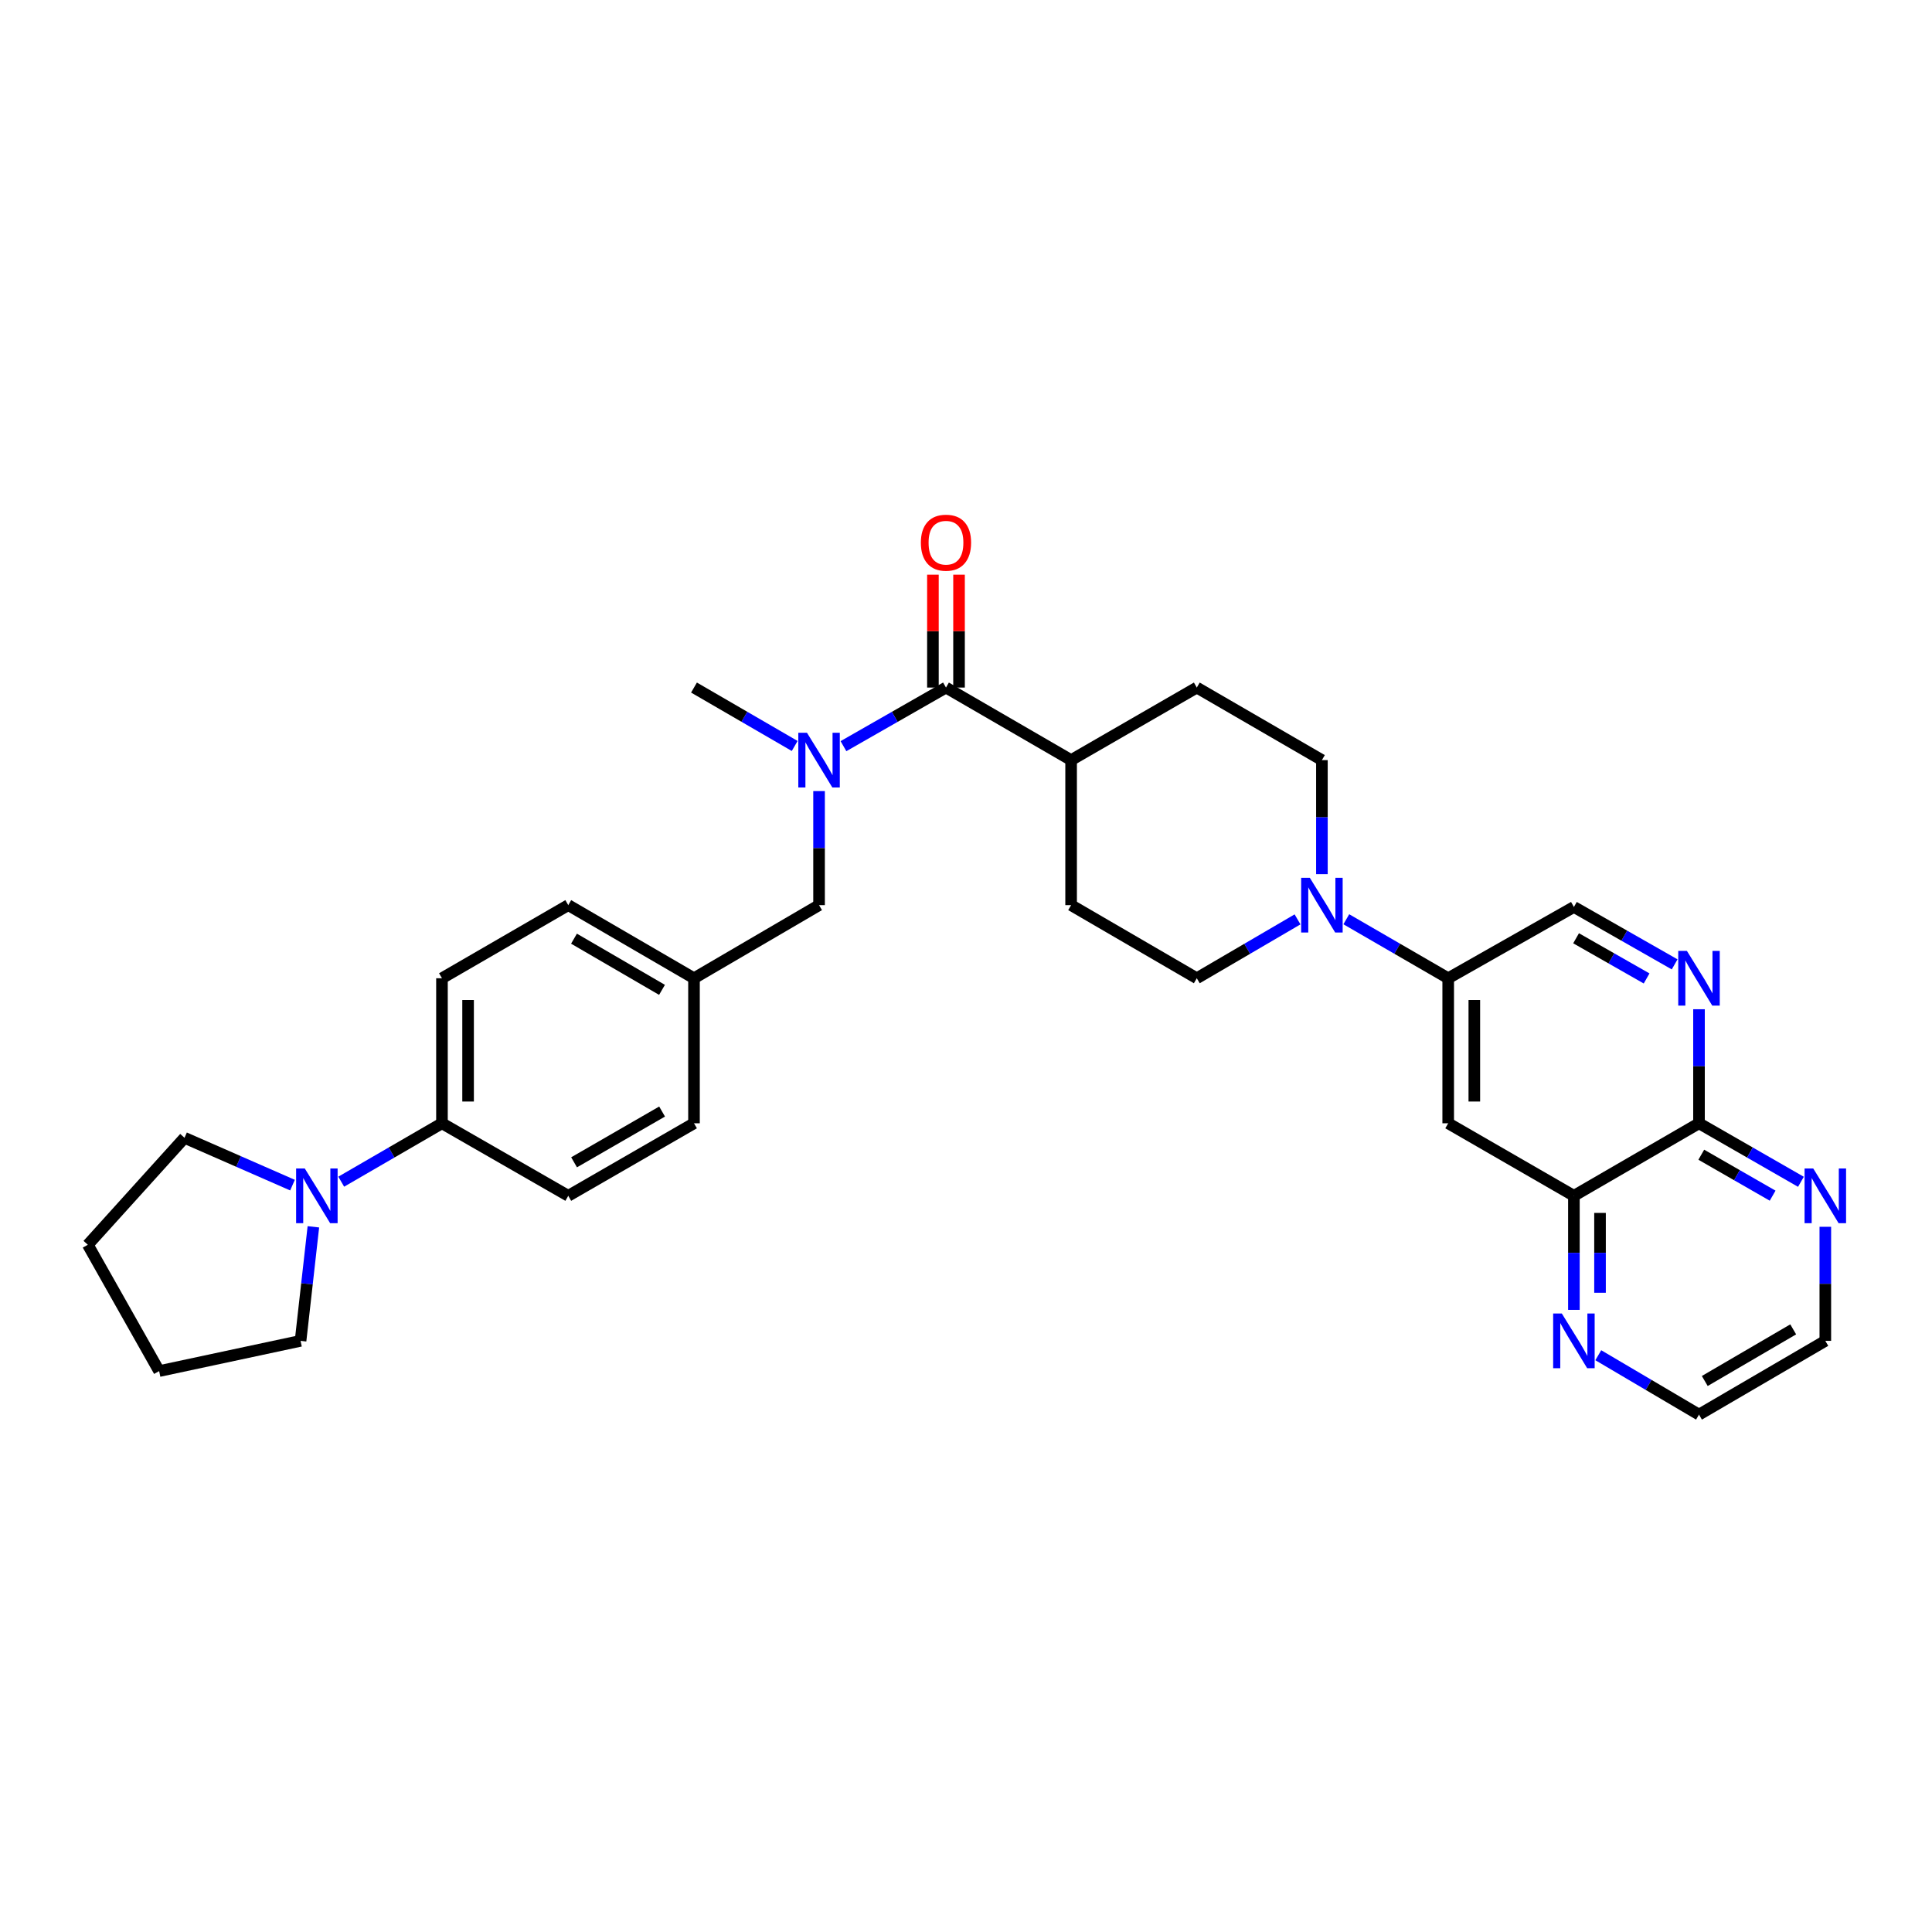 <?xml version='1.0' encoding='iso-8859-1'?>
<svg version='1.1' baseProfile='full'
              xmlns='http://www.w3.org/2000/svg'
                      xmlns:rdkit='http://www.rdkit.org/xml'
                      xmlns:xlink='http://www.w3.org/1999/xlink'
                  xml:space='preserve'
width='1000px' height='1000px' viewBox='0 0 1000 1000'>
<!-- END OF HEADER -->
<rect style='opacity:1.0;fill:#FFFFFF;stroke:none' width='1000' height='1000' x='0' y='0'> </rect>
<path class='bond-1' d='M 489.637,355.882 L 463.106,371.046' style='fill:none;fill-rule:evenodd;stroke:#000000;stroke-width:6px;stroke-linecap:butt;stroke-linejoin:miter;stroke-opacity:1' />
<path class='bond-1' d='M 463.106,371.046 L 436.575,386.21' style='fill:none;fill-rule:evenodd;stroke:#0000FF;stroke-width:6px;stroke-linecap:butt;stroke-linejoin:miter;stroke-opacity:1' />
<path class='bond-9' d='M 489.637,355.882 L 554.407,393.43' style='fill:none;fill-rule:evenodd;stroke:#000000;stroke-width:6px;stroke-linecap:butt;stroke-linejoin:miter;stroke-opacity:1' />
<path class='bond-16' d='M 496.395,355.882 L 496.395,326.667' style='fill:none;fill-rule:evenodd;stroke:#000000;stroke-width:6px;stroke-linecap:butt;stroke-linejoin:miter;stroke-opacity:1' />
<path class='bond-16' d='M 496.395,326.667 L 496.395,297.453' style='fill:none;fill-rule:evenodd;stroke:#FF0000;stroke-width:6px;stroke-linecap:butt;stroke-linejoin:miter;stroke-opacity:1' />
<path class='bond-16' d='M 482.878,355.882 L 482.878,326.667' style='fill:none;fill-rule:evenodd;stroke:#000000;stroke-width:6px;stroke-linecap:butt;stroke-linejoin:miter;stroke-opacity:1' />
<path class='bond-16' d='M 482.878,326.667 L 482.878,297.453' style='fill:none;fill-rule:evenodd;stroke:#FF0000;stroke-width:6px;stroke-linecap:butt;stroke-linejoin:miter;stroke-opacity:1' />
<path class='bond-0' d='M 684.217,452.458 L 684.217,422.944' style='fill:none;fill-rule:evenodd;stroke:#0000FF;stroke-width:6px;stroke-linecap:butt;stroke-linejoin:miter;stroke-opacity:1' />
<path class='bond-0' d='M 684.217,422.944 L 684.217,393.43' style='fill:none;fill-rule:evenodd;stroke:#000000;stroke-width:6px;stroke-linecap:butt;stroke-linejoin:miter;stroke-opacity:1' />
<path class='bond-3' d='M 696.845,475.807 L 723.216,491.075' style='fill:none;fill-rule:evenodd;stroke:#0000FF;stroke-width:6px;stroke-linecap:butt;stroke-linejoin:miter;stroke-opacity:1' />
<path class='bond-3' d='M 723.216,491.075 L 749.587,506.343' style='fill:none;fill-rule:evenodd;stroke:#000000;stroke-width:6px;stroke-linecap:butt;stroke-linejoin:miter;stroke-opacity:1' />
<path class='bond-31' d='M 671.602,475.868 L 645.532,491.106' style='fill:none;fill-rule:evenodd;stroke:#0000FF;stroke-width:6px;stroke-linecap:butt;stroke-linejoin:miter;stroke-opacity:1' />
<path class='bond-31' d='M 645.532,491.106 L 619.462,506.343' style='fill:none;fill-rule:evenodd;stroke:#000000;stroke-width:6px;stroke-linecap:butt;stroke-linejoin:miter;stroke-opacity:1' />
<path class='bond-13' d='M 423.943,409.466 L 423.943,438.981' style='fill:none;fill-rule:evenodd;stroke:#0000FF;stroke-width:6px;stroke-linecap:butt;stroke-linejoin:miter;stroke-opacity:1' />
<path class='bond-13' d='M 423.943,438.981 L 423.943,468.495' style='fill:none;fill-rule:evenodd;stroke:#000000;stroke-width:6px;stroke-linecap:butt;stroke-linejoin:miter;stroke-opacity:1' />
<path class='bond-26' d='M 411.332,386.115 L 385.272,370.998' style='fill:none;fill-rule:evenodd;stroke:#0000FF;stroke-width:6px;stroke-linecap:butt;stroke-linejoin:miter;stroke-opacity:1' />
<path class='bond-26' d='M 385.272,370.998 L 359.211,355.882' style='fill:none;fill-rule:evenodd;stroke:#000000;stroke-width:6px;stroke-linecap:butt;stroke-linejoin:miter;stroke-opacity:1' />
<path class='bond-2' d='M 866.794,499.16 L 840.722,484.301' style='fill:none;fill-rule:evenodd;stroke:#0000FF;stroke-width:6px;stroke-linecap:butt;stroke-linejoin:miter;stroke-opacity:1' />
<path class='bond-2' d='M 840.722,484.301 L 814.65,469.441' style='fill:none;fill-rule:evenodd;stroke:#000000;stroke-width:6px;stroke-linecap:butt;stroke-linejoin:miter;stroke-opacity:1' />
<path class='bond-2' d='M 852.279,506.446 L 834.029,496.044' style='fill:none;fill-rule:evenodd;stroke:#0000FF;stroke-width:6px;stroke-linecap:butt;stroke-linejoin:miter;stroke-opacity:1' />
<path class='bond-2' d='M 834.029,496.044 L 815.778,485.643' style='fill:none;fill-rule:evenodd;stroke:#000000;stroke-width:6px;stroke-linecap:butt;stroke-linejoin:miter;stroke-opacity:1' />
<path class='bond-6' d='M 879.397,522.38 L 879.397,551.894' style='fill:none;fill-rule:evenodd;stroke:#0000FF;stroke-width:6px;stroke-linecap:butt;stroke-linejoin:miter;stroke-opacity:1' />
<path class='bond-6' d='M 879.397,551.894 L 879.397,581.409' style='fill:none;fill-rule:evenodd;stroke:#000000;stroke-width:6px;stroke-linecap:butt;stroke-linejoin:miter;stroke-opacity:1' />
<path class='bond-5' d='M 749.587,506.343 L 749.587,581.409' style='fill:none;fill-rule:evenodd;stroke:#000000;stroke-width:6px;stroke-linecap:butt;stroke-linejoin:miter;stroke-opacity:1' />
<path class='bond-5' d='M 763.104,517.603 L 763.104,570.149' style='fill:none;fill-rule:evenodd;stroke:#000000;stroke-width:6px;stroke-linecap:butt;stroke-linejoin:miter;stroke-opacity:1' />
<path class='bond-11' d='M 749.587,506.343 L 814.65,469.441' style='fill:none;fill-rule:evenodd;stroke:#000000;stroke-width:6px;stroke-linecap:butt;stroke-linejoin:miter;stroke-opacity:1' />
<path class='bond-4' d='M 176.619,611.638 L 202.691,596.523' style='fill:none;fill-rule:evenodd;stroke:#0000FF;stroke-width:6px;stroke-linecap:butt;stroke-linejoin:miter;stroke-opacity:1' />
<path class='bond-4' d='M 202.691,596.523 L 228.763,581.409' style='fill:none;fill-rule:evenodd;stroke:#000000;stroke-width:6px;stroke-linecap:butt;stroke-linejoin:miter;stroke-opacity:1' />
<path class='bond-24' d='M 151.398,613.422 L 123.452,601.174' style='fill:none;fill-rule:evenodd;stroke:#0000FF;stroke-width:6px;stroke-linecap:butt;stroke-linejoin:miter;stroke-opacity:1' />
<path class='bond-24' d='M 123.452,601.174 L 95.506,588.926' style='fill:none;fill-rule:evenodd;stroke:#000000;stroke-width:6px;stroke-linecap:butt;stroke-linejoin:miter;stroke-opacity:1' />
<path class='bond-25' d='M 162.203,634.997 L 158.885,664.51' style='fill:none;fill-rule:evenodd;stroke:#0000FF;stroke-width:6px;stroke-linecap:butt;stroke-linejoin:miter;stroke-opacity:1' />
<path class='bond-25' d='M 158.885,664.51 L 155.567,694.022' style='fill:none;fill-rule:evenodd;stroke:#000000;stroke-width:6px;stroke-linecap:butt;stroke-linejoin:miter;stroke-opacity:1' />
<path class='bond-7' d='M 749.587,581.409 L 814.65,618.949' style='fill:none;fill-rule:evenodd;stroke:#000000;stroke-width:6px;stroke-linecap:butt;stroke-linejoin:miter;stroke-opacity:1' />
<path class='bond-10' d='M 879.397,581.409 L 905.778,596.554' style='fill:none;fill-rule:evenodd;stroke:#000000;stroke-width:6px;stroke-linecap:butt;stroke-linejoin:miter;stroke-opacity:1' />
<path class='bond-10' d='M 905.778,596.554 L 932.158,611.7' style='fill:none;fill-rule:evenodd;stroke:#0000FF;stroke-width:6px;stroke-linecap:butt;stroke-linejoin:miter;stroke-opacity:1' />
<path class='bond-10' d='M 880.581,597.675 L 899.047,608.277' style='fill:none;fill-rule:evenodd;stroke:#000000;stroke-width:6px;stroke-linecap:butt;stroke-linejoin:miter;stroke-opacity:1' />
<path class='bond-10' d='M 899.047,608.277 L 917.514,618.879' style='fill:none;fill-rule:evenodd;stroke:#0000FF;stroke-width:6px;stroke-linecap:butt;stroke-linejoin:miter;stroke-opacity:1' />
<path class='bond-33' d='M 879.397,581.409 L 814.65,618.949' style='fill:none;fill-rule:evenodd;stroke:#000000;stroke-width:6px;stroke-linecap:butt;stroke-linejoin:miter;stroke-opacity:1' />
<path class='bond-12' d='M 814.65,618.949 L 814.65,648.467' style='fill:none;fill-rule:evenodd;stroke:#000000;stroke-width:6px;stroke-linecap:butt;stroke-linejoin:miter;stroke-opacity:1' />
<path class='bond-12' d='M 814.65,648.467 L 814.65,677.985' style='fill:none;fill-rule:evenodd;stroke:#0000FF;stroke-width:6px;stroke-linecap:butt;stroke-linejoin:miter;stroke-opacity:1' />
<path class='bond-12' d='M 828.167,627.804 L 828.167,648.467' style='fill:none;fill-rule:evenodd;stroke:#000000;stroke-width:6px;stroke-linecap:butt;stroke-linejoin:miter;stroke-opacity:1' />
<path class='bond-12' d='M 828.167,648.467 L 828.167,669.13' style='fill:none;fill-rule:evenodd;stroke:#0000FF;stroke-width:6px;stroke-linecap:butt;stroke-linejoin:miter;stroke-opacity:1' />
<path class='bond-8' d='M 228.763,581.409 L 228.763,506.343' style='fill:none;fill-rule:evenodd;stroke:#000000;stroke-width:6px;stroke-linecap:butt;stroke-linejoin:miter;stroke-opacity:1' />
<path class='bond-8' d='M 242.28,570.149 L 242.28,517.603' style='fill:none;fill-rule:evenodd;stroke:#000000;stroke-width:6px;stroke-linecap:butt;stroke-linejoin:miter;stroke-opacity:1' />
<path class='bond-32' d='M 228.763,581.409 L 294.133,618.949' style='fill:none;fill-rule:evenodd;stroke:#000000;stroke-width:6px;stroke-linecap:butt;stroke-linejoin:miter;stroke-opacity:1' />
<path class='bond-17' d='M 554.407,393.43 L 554.407,468.495' style='fill:none;fill-rule:evenodd;stroke:#000000;stroke-width:6px;stroke-linecap:butt;stroke-linejoin:miter;stroke-opacity:1' />
<path class='bond-18' d='M 554.407,393.43 L 619.462,355.882' style='fill:none;fill-rule:evenodd;stroke:#000000;stroke-width:6px;stroke-linecap:butt;stroke-linejoin:miter;stroke-opacity:1' />
<path class='bond-27' d='M 944.783,634.986 L 944.783,664.504' style='fill:none;fill-rule:evenodd;stroke:#0000FF;stroke-width:6px;stroke-linecap:butt;stroke-linejoin:miter;stroke-opacity:1' />
<path class='bond-27' d='M 944.783,664.504 L 944.783,694.022' style='fill:none;fill-rule:evenodd;stroke:#000000;stroke-width:6px;stroke-linecap:butt;stroke-linejoin:miter;stroke-opacity:1' />
<path class='bond-28' d='M 827.269,701.463 L 853.333,716.831' style='fill:none;fill-rule:evenodd;stroke:#0000FF;stroke-width:6px;stroke-linecap:butt;stroke-linejoin:miter;stroke-opacity:1' />
<path class='bond-28' d='M 853.333,716.831 L 879.397,732.2' style='fill:none;fill-rule:evenodd;stroke:#000000;stroke-width:6px;stroke-linecap:butt;stroke-linejoin:miter;stroke-opacity:1' />
<path class='bond-21' d='M 423.943,468.495 L 359.211,506.343' style='fill:none;fill-rule:evenodd;stroke:#000000;stroke-width:6px;stroke-linecap:butt;stroke-linejoin:miter;stroke-opacity:1' />
<path class='bond-14' d='M 619.462,506.343 L 554.407,468.495' style='fill:none;fill-rule:evenodd;stroke:#000000;stroke-width:6px;stroke-linecap:butt;stroke-linejoin:miter;stroke-opacity:1' />
<path class='bond-15' d='M 684.217,393.43 L 619.462,355.882' style='fill:none;fill-rule:evenodd;stroke:#000000;stroke-width:6px;stroke-linecap:butt;stroke-linejoin:miter;stroke-opacity:1' />
<path class='bond-19' d='M 228.763,506.343 L 294.133,468.495' style='fill:none;fill-rule:evenodd;stroke:#000000;stroke-width:6px;stroke-linecap:butt;stroke-linejoin:miter;stroke-opacity:1' />
<path class='bond-20' d='M 294.133,618.949 L 359.211,581.409' style='fill:none;fill-rule:evenodd;stroke:#000000;stroke-width:6px;stroke-linecap:butt;stroke-linejoin:miter;stroke-opacity:1' />
<path class='bond-20' d='M 297.141,601.609 L 342.695,575.331' style='fill:none;fill-rule:evenodd;stroke:#000000;stroke-width:6px;stroke-linecap:butt;stroke-linejoin:miter;stroke-opacity:1' />
<path class='bond-22' d='M 359.211,506.343 L 359.211,581.409' style='fill:none;fill-rule:evenodd;stroke:#000000;stroke-width:6px;stroke-linecap:butt;stroke-linejoin:miter;stroke-opacity:1' />
<path class='bond-23' d='M 359.211,506.343 L 294.133,468.495' style='fill:none;fill-rule:evenodd;stroke:#000000;stroke-width:6px;stroke-linecap:butt;stroke-linejoin:miter;stroke-opacity:1' />
<path class='bond-23' d='M 342.654,512.351 L 297.099,485.857' style='fill:none;fill-rule:evenodd;stroke:#000000;stroke-width:6px;stroke-linecap:butt;stroke-linejoin:miter;stroke-opacity:1' />
<path class='bond-29' d='M 95.506,588.926 L 45.455,644.286' style='fill:none;fill-rule:evenodd;stroke:#000000;stroke-width:6px;stroke-linecap:butt;stroke-linejoin:miter;stroke-opacity:1' />
<path class='bond-30' d='M 155.567,694.022 L 82.371,709.672' style='fill:none;fill-rule:evenodd;stroke:#000000;stroke-width:6px;stroke-linecap:butt;stroke-linejoin:miter;stroke-opacity:1' />
<path class='bond-34' d='M 944.783,694.022 L 879.397,732.2' style='fill:none;fill-rule:evenodd;stroke:#000000;stroke-width:6px;stroke-linecap:butt;stroke-linejoin:miter;stroke-opacity:1' />
<path class='bond-34' d='M 928.159,688.076 L 882.389,714.801' style='fill:none;fill-rule:evenodd;stroke:#000000;stroke-width:6px;stroke-linecap:butt;stroke-linejoin:miter;stroke-opacity:1' />
<path class='bond-35' d='M 45.455,644.286 L 82.371,709.672' style='fill:none;fill-rule:evenodd;stroke:#000000;stroke-width:6px;stroke-linecap:butt;stroke-linejoin:miter;stroke-opacity:1' />
<path  class='atom-1' d='M 677.957 454.335
L 687.237 469.335
Q 688.157 470.815, 689.637 473.495
Q 691.117 476.175, 691.197 476.335
L 691.197 454.335
L 694.957 454.335
L 694.957 482.655
L 691.077 482.655
L 681.117 466.255
Q 679.957 464.335, 678.717 462.135
Q 677.517 459.935, 677.157 459.255
L 677.157 482.655
L 673.477 482.655
L 673.477 454.335
L 677.957 454.335
' fill='#0000FF'/>
<path  class='atom-2' d='M 417.683 379.27
L 426.963 394.27
Q 427.883 395.75, 429.363 398.43
Q 430.843 401.11, 430.923 401.27
L 430.923 379.27
L 434.683 379.27
L 434.683 407.59
L 430.803 407.59
L 420.843 391.19
Q 419.683 389.27, 418.443 387.07
Q 417.243 384.87, 416.883 384.19
L 416.883 407.59
L 413.203 407.59
L 413.203 379.27
L 417.683 379.27
' fill='#0000FF'/>
<path  class='atom-3' d='M 873.137 492.183
L 882.417 507.183
Q 883.337 508.663, 884.817 511.343
Q 886.297 514.023, 886.377 514.183
L 886.377 492.183
L 890.137 492.183
L 890.137 520.503
L 886.257 520.503
L 876.297 504.103
Q 875.137 502.183, 873.897 499.983
Q 872.697 497.783, 872.337 497.103
L 872.337 520.503
L 868.657 520.503
L 868.657 492.183
L 873.137 492.183
' fill='#0000FF'/>
<path  class='atom-5' d='M 157.748 604.789
L 167.028 619.789
Q 167.948 621.269, 169.428 623.949
Q 170.908 626.629, 170.988 626.789
L 170.988 604.789
L 174.748 604.789
L 174.748 633.109
L 170.868 633.109
L 160.908 616.709
Q 159.748 614.789, 158.508 612.589
Q 157.308 610.389, 156.948 609.709
L 156.948 633.109
L 153.268 633.109
L 153.268 604.789
L 157.748 604.789
' fill='#0000FF'/>
<path  class='atom-11' d='M 938.523 604.789
L 947.803 619.789
Q 948.723 621.269, 950.203 623.949
Q 951.683 626.629, 951.763 626.789
L 951.763 604.789
L 955.523 604.789
L 955.523 633.109
L 951.643 633.109
L 941.683 616.709
Q 940.523 614.789, 939.283 612.589
Q 938.083 610.389, 937.723 609.709
L 937.723 633.109
L 934.043 633.109
L 934.043 604.789
L 938.523 604.789
' fill='#0000FF'/>
<path  class='atom-13' d='M 808.39 679.862
L 817.67 694.862
Q 818.59 696.342, 820.07 699.022
Q 821.55 701.702, 821.63 701.862
L 821.63 679.862
L 825.39 679.862
L 825.39 708.182
L 821.51 708.182
L 811.55 691.782
Q 810.39 689.862, 809.15 687.662
Q 807.95 685.462, 807.59 684.782
L 807.59 708.182
L 803.91 708.182
L 803.91 679.862
L 808.39 679.862
' fill='#0000FF'/>
<path  class='atom-17' d='M 476.637 280.896
Q 476.637 274.096, 479.997 270.296
Q 483.357 266.496, 489.637 266.496
Q 495.917 266.496, 499.277 270.296
Q 502.637 274.096, 502.637 280.896
Q 502.637 287.776, 499.237 291.696
Q 495.837 295.576, 489.637 295.576
Q 483.397 295.576, 479.997 291.696
Q 476.637 287.816, 476.637 280.896
M 489.637 292.376
Q 493.957 292.376, 496.277 289.496
Q 498.637 286.576, 498.637 280.896
Q 498.637 275.336, 496.277 272.536
Q 493.957 269.696, 489.637 269.696
Q 485.317 269.696, 482.957 272.496
Q 480.637 275.296, 480.637 280.896
Q 480.637 286.616, 482.957 289.496
Q 485.317 292.376, 489.637 292.376
' fill='#FF0000'/>
</svg>
